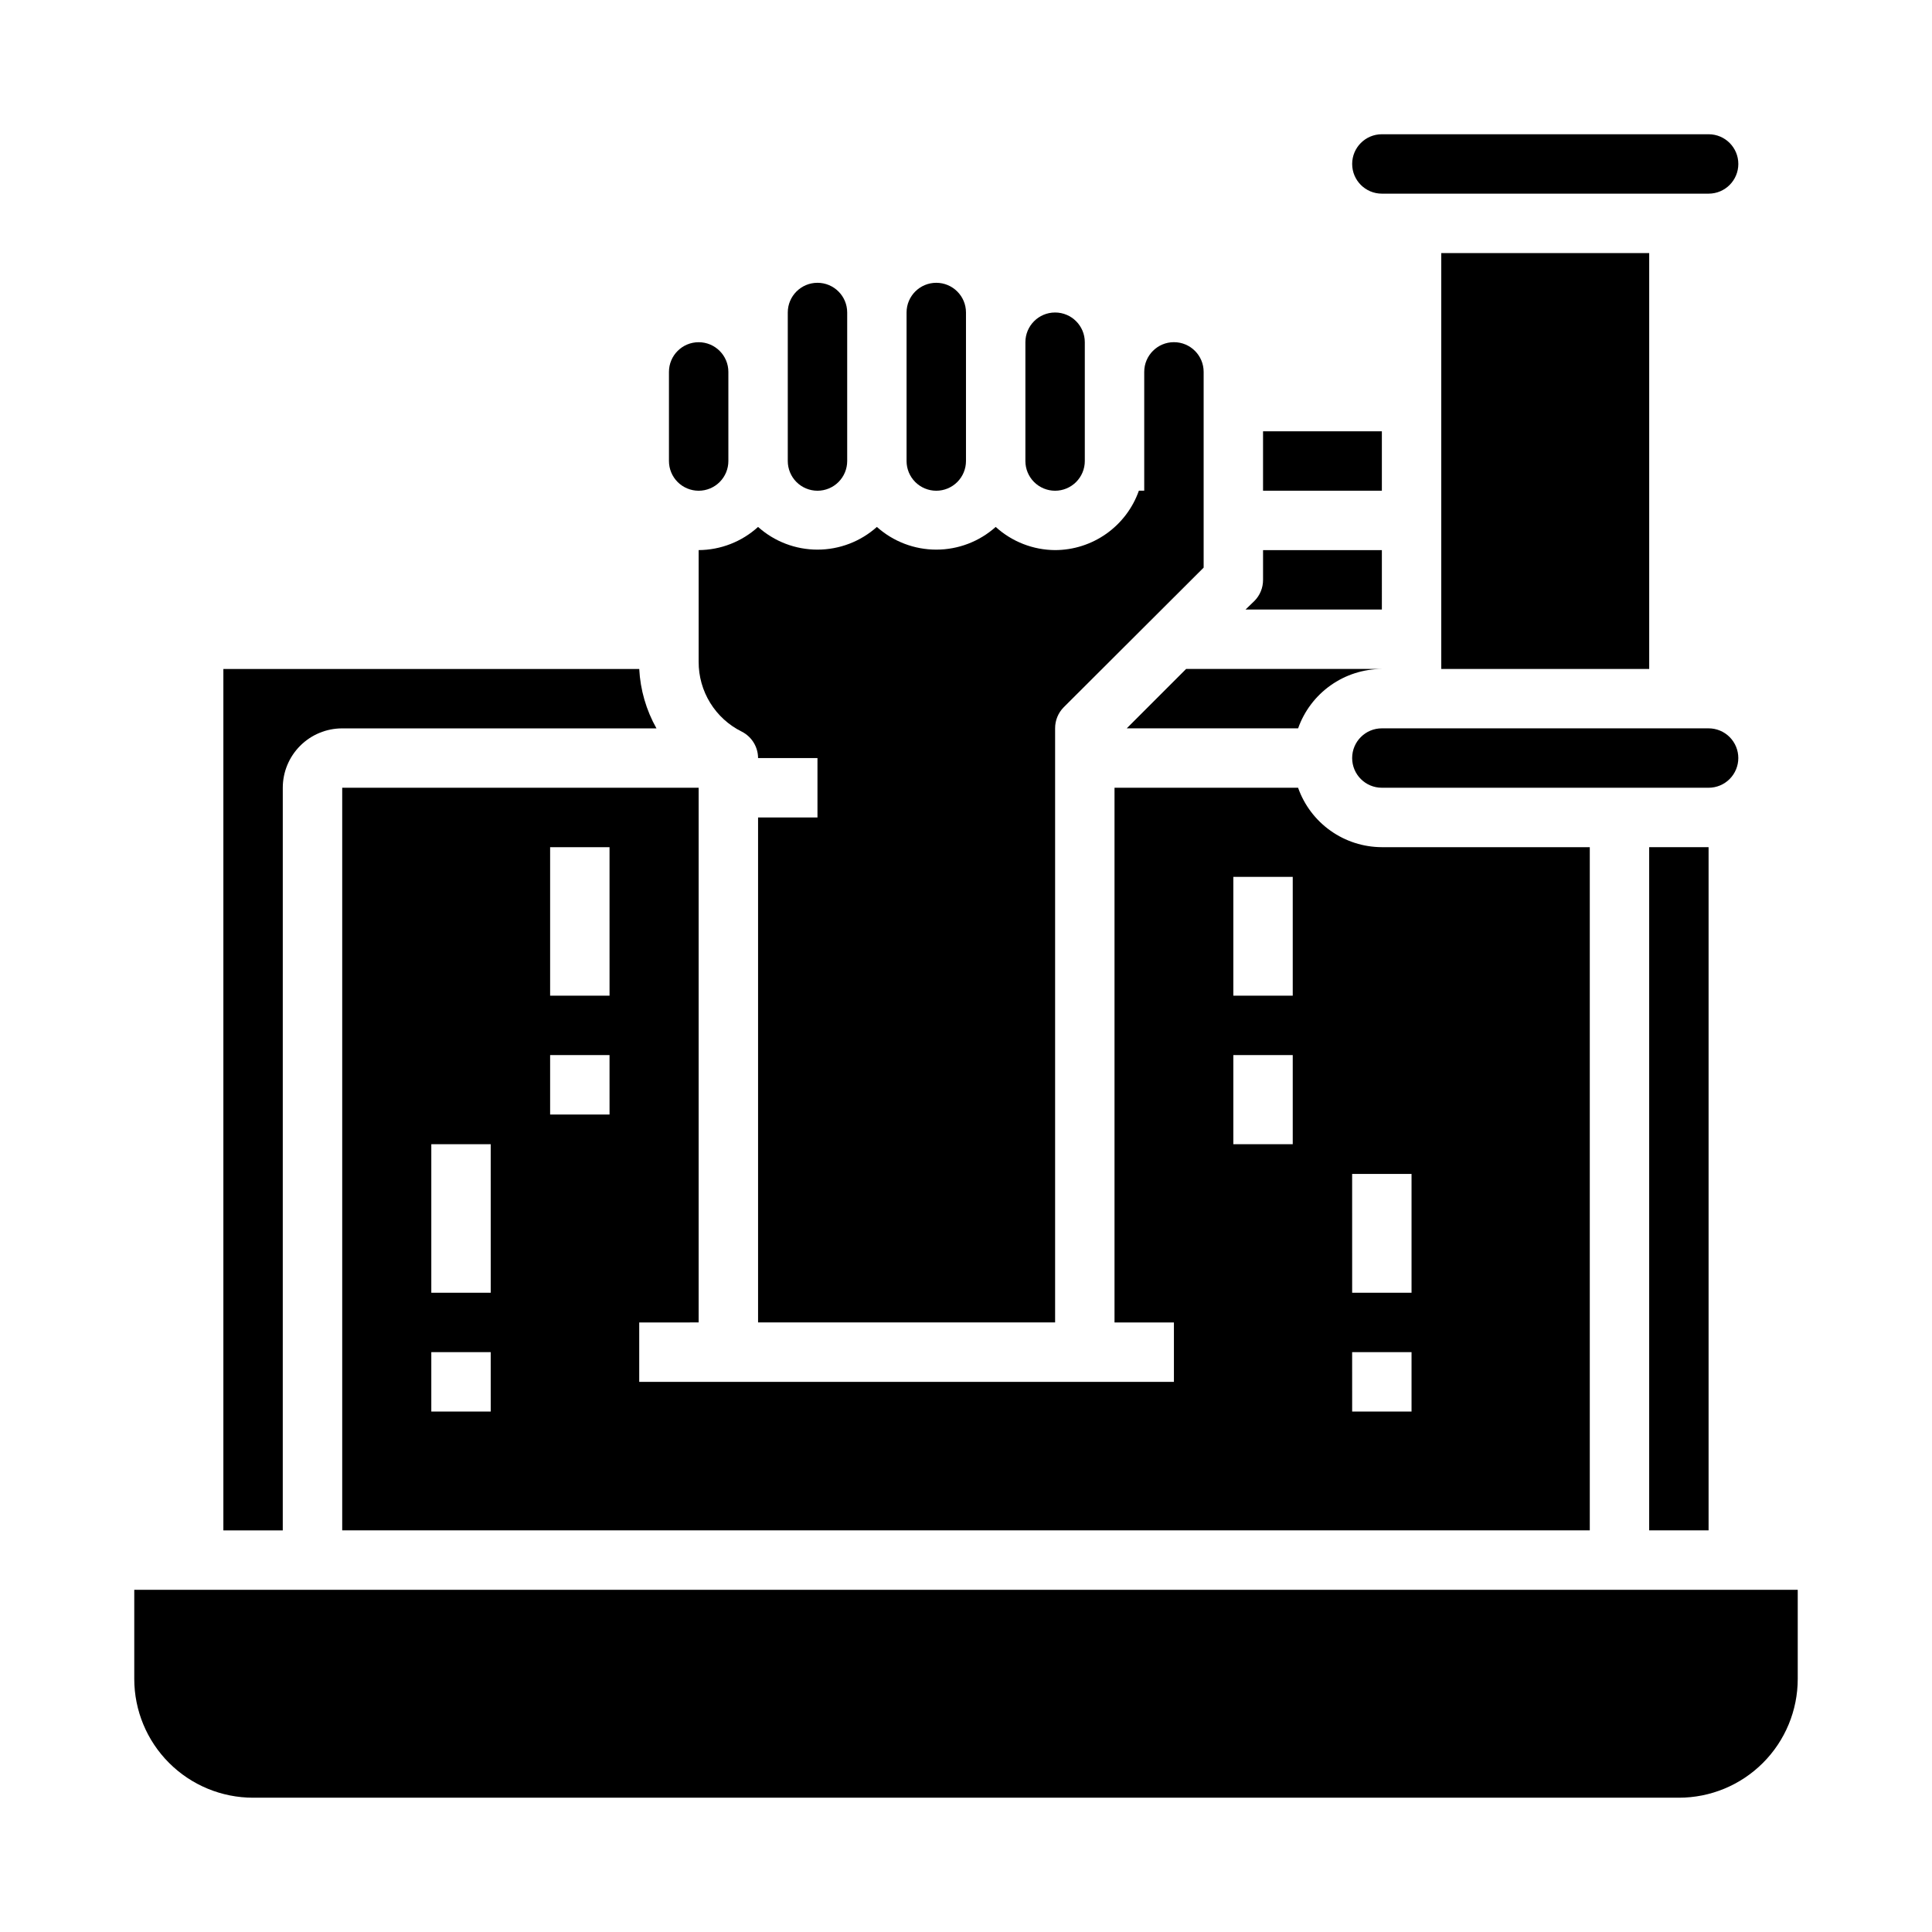<?xml version="1.0" encoding="UTF-8"?>
<!-- Uploaded to: ICON Repo, www.svgrepo.com, Generator: ICON Repo Mixer Tools -->
<svg fill="#000000" width="800px" height="800px" version="1.1" viewBox="144 144 512 512" xmlns="http://www.w3.org/2000/svg">
 <g>
  <path d="m525.95 211.07v110.21h55.105v-110.21z"/>
  <path d="m478.72 258.3h31.488v15.742h-31.488z"/>
  <path d="m510.21 321.28h-51.875l-15.742 15.742h45.422l-0.004 0.004c1.625-4.594 4.629-8.574 8.605-11.391 3.973-2.82 8.723-4.34 13.594-4.356z"/>
  <path d="m510.21 289.79h-31.488v7.875c0.012 2.09-0.809 4.102-2.281 5.586l-2.363 2.281 36.133 0.004z"/>
  <path d="m581.05 368.51h15.742v181.05h-15.742z"/>
  <path d="m604.67 344.89c0-2.09-0.832-4.09-2.305-5.566-1.477-1.477-3.481-2.305-5.566-2.305h-86.594c-4.348 0-7.871 3.523-7.871 7.871 0 4.348 3.523 7.871 7.871 7.871h86.594c2.086 0 4.09-0.828 5.566-2.305 1.473-1.477 2.305-3.481 2.305-5.566z"/>
  <path d="m329.15 494.46v-141.7h-94.461v196.8h330.62v-181.05h-55.105c-4.871-0.016-9.621-1.535-13.594-4.356-3.977-2.816-6.981-6.797-8.605-11.391h-48.648v141.7h15.742v15.742l-141.7 0.004v-15.746zm173.18-39.359h15.742v31.488h-15.738zm0 47.23h15.742v15.742l-15.738 0.004zm-31.484-125.95h15.742v31.488h-15.742zm0 47.23h15.742v23.617h-15.742zm-196.8 94.465h-15.746v-15.742h15.742zm0-31.488h-15.746v-39.359h15.742zm31.488-47.23h-15.746v-15.746h15.742zm0-31.488h-15.746v-39.359h15.742z"/>
  <path d="m510.21 195.32h86.594c4.348 0 7.871-3.523 7.871-7.871s-3.523-7.871-7.871-7.871h-86.594c-4.348 0-7.871 3.523-7.871 7.871s3.523 7.871 7.871 7.871z"/>
  <path d="m218.94 352.77c0-4.176 1.66-8.18 4.613-11.133 2.953-2.953 6.957-4.609 11.133-4.609h83.285c-2.719-4.824-4.281-10.215-4.566-15.746h-110.21v228.29h15.742z"/>
  <path d="m604.67 565.31h-425.09v23.617-0.004c0 8.352 3.316 16.363 9.223 22.266 5.906 5.906 13.914 9.223 22.266 9.223h377.86c8.352 0 16.363-3.316 22.266-9.223 5.906-5.902 9.223-13.914 9.223-22.266v-23.613z"/>
  <path d="m329.15 274.05c2.09 0 4.094-0.832 5.566-2.305 1.477-1.477 2.309-3.481 2.309-5.566v-23.617c0-4.348-3.527-7.871-7.875-7.871-4.348 0-7.871 3.523-7.871 7.871v23.617c0 2.086 0.832 4.09 2.305 5.566 1.477 1.473 3.481 2.305 5.566 2.305z"/>
  <path d="m392.12 274.05c2.09 0 4.09-0.832 5.566-2.305 1.477-1.477 2.309-3.481 2.309-5.566v-39.363c0-4.348-3.527-7.871-7.875-7.871s-7.871 3.523-7.871 7.871v39.363c0 2.086 0.828 4.09 2.305 5.566 1.477 1.473 3.481 2.305 5.566 2.305z"/>
  <path d="m360.64 274.05c2.09 0 4.09-0.832 5.566-2.305 1.477-1.477 2.309-3.481 2.309-5.566v-39.363c0-4.348-3.527-7.871-7.875-7.871-4.348 0-7.871 3.523-7.871 7.871v39.363c0 2.086 0.832 4.09 2.305 5.566 1.477 1.473 3.481 2.305 5.566 2.305z"/>
  <path d="m329.15 319.39c-0.016 3.84 1.043 7.609 3.062 10.883 2.016 3.269 4.91 5.906 8.355 7.613 2.644 1.336 4.32 4.043 4.328 7.008h15.742v15.742h-15.742v133.82h78.719v-157.44c-0.012-2.094 0.812-4.106 2.285-5.59l37.078-37v-51.875c0-4.348-3.527-7.871-7.875-7.871-4.348 0-7.871 3.523-7.871 7.871v31.488h-1.418c-1.621 4.594-4.629 8.57-8.602 11.391-3.977 2.82-8.723 4.34-13.598 4.352-5.824-0.035-11.434-2.219-15.742-6.141-4.332 3.875-9.938 6.016-15.746 6.016s-11.414-2.141-15.742-6.016c-4.332 3.875-9.934 6.016-15.746 6.016-5.809 0-11.414-2.141-15.742-6.016-4.312 3.922-9.918 6.106-15.746 6.141z"/>
  <path d="m423.61 274.05c2.09 0 4.09-0.832 5.566-2.305 1.477-1.477 2.309-3.481 2.309-5.566v-31.488c0-4.348-3.527-7.875-7.875-7.875-4.348 0-7.871 3.527-7.871 7.875v31.488c0 2.086 0.828 4.09 2.305 5.566 1.477 1.473 3.481 2.305 5.566 2.305z"/>
 </g>
</svg>
